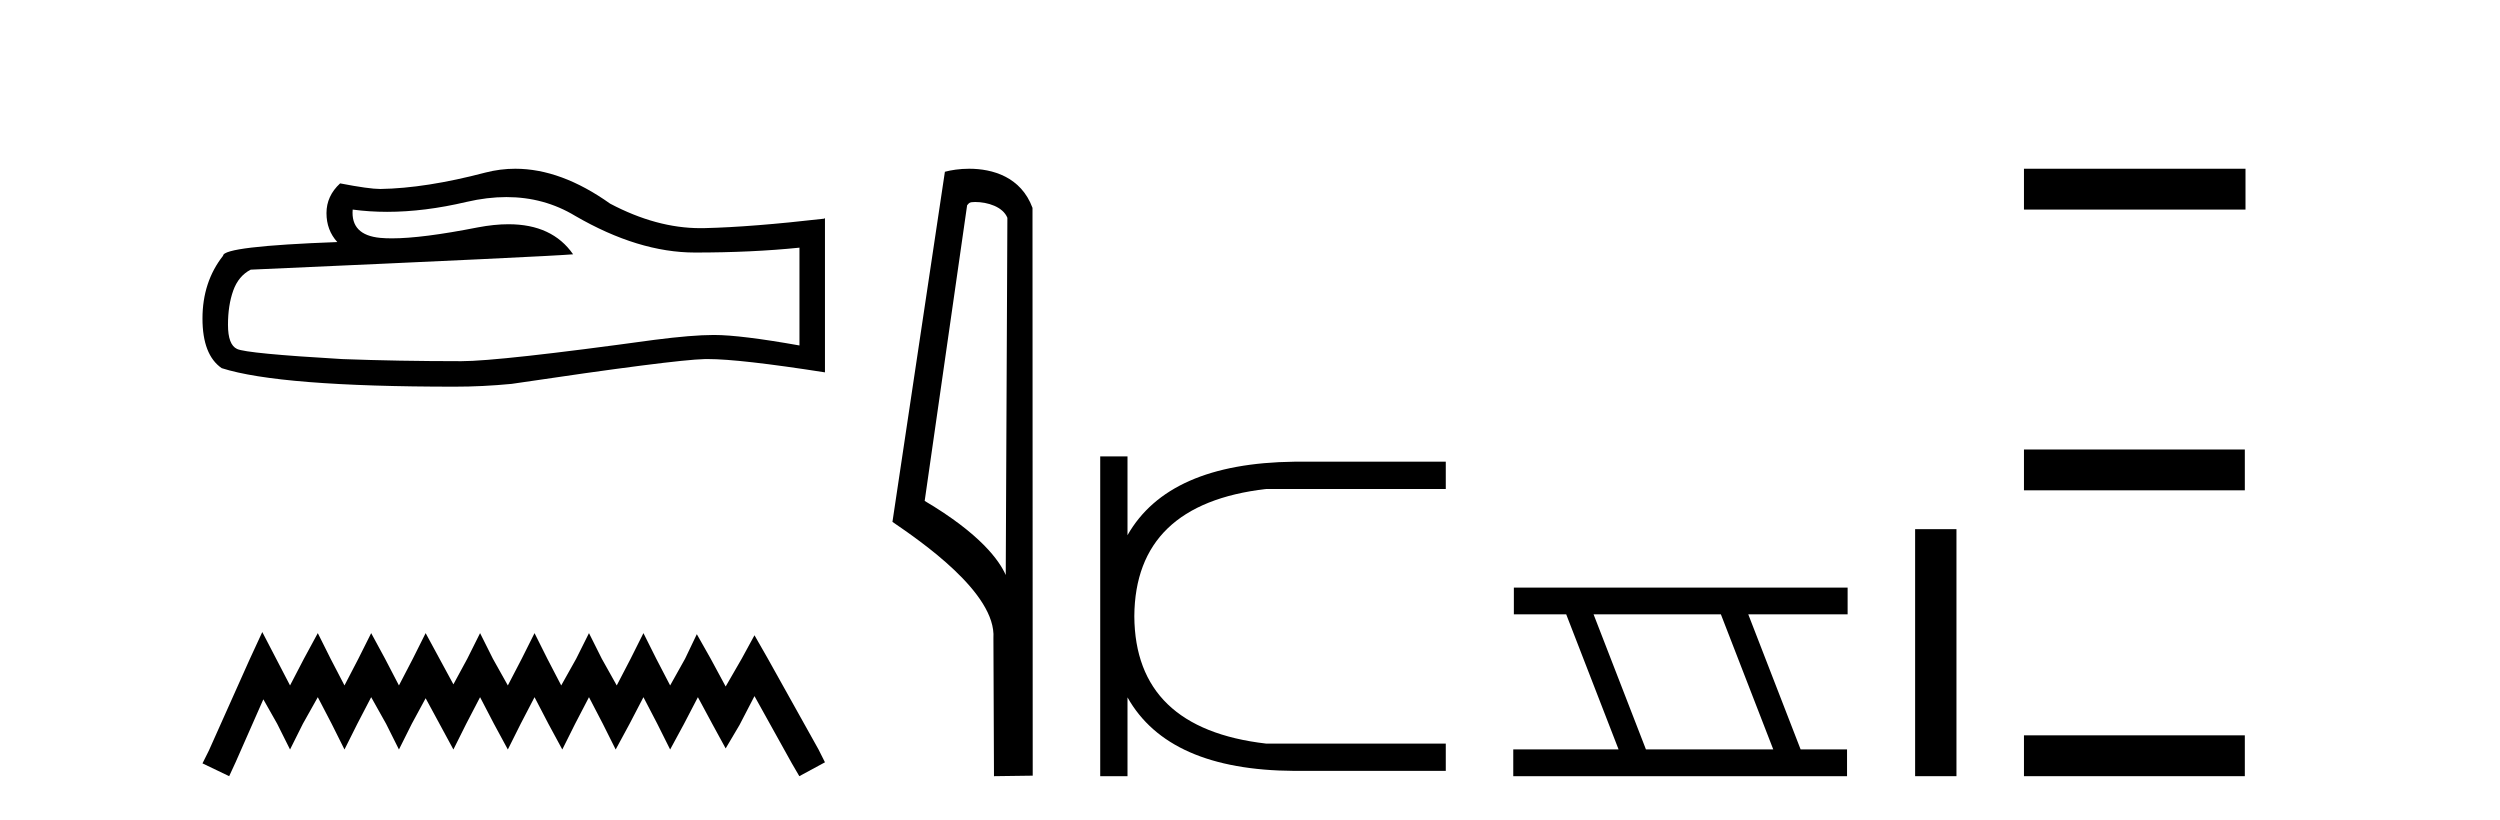 <?xml version='1.0' encoding='UTF-8' standalone='yes'?><svg xmlns='http://www.w3.org/2000/svg' xmlns:xlink='http://www.w3.org/1999/xlink' width='125.0' height='41.0' ><path d='M 25.321 9.854 Q 27.206 9.854 28.76 10.794 Q 31.921 12.627 34.75 12.627 Q 37.597 12.627 39.973 12.383 L 39.973 17.273 Q 37.021 16.749 35.711 16.749 L 35.676 16.749 Q 34.611 16.749 32.707 16.994 Q 24.97 18.059 23.066 18.059 Q 19.905 18.059 17.11 17.954 Q 12.325 17.675 11.853 17.448 Q 11.399 17.238 11.399 16.243 Q 11.399 15.265 11.661 14.531 Q 11.923 13.798 12.534 13.483 Q 27.485 12.82 28.655 12.715 Q 27.613 11.212 25.427 11.212 Q 24.717 11.212 23.887 11.37 Q 21.102 11.918 19.593 11.918 Q 19.275 11.918 19.014 11.894 Q 17.53 11.754 17.634 10.479 L 17.634 10.479 Q 18.468 10.592 19.356 10.592 Q 21.222 10.592 23.328 10.095 Q 24.367 9.854 25.321 9.854 ZM 25.766 8.437 Q 25.009 8.437 24.271 8.628 Q 21.285 9.414 19.014 9.449 Q 18.455 9.449 17.006 9.169 Q 16.324 9.798 16.324 10.654 Q 16.324 11.51 16.866 12.103 Q 11.155 12.313 11.155 12.785 Q 10.124 14.095 10.124 15.928 Q 10.124 17.745 11.085 18.408 Q 13.984 19.334 22.734 19.334 Q 24.131 19.334 25.581 19.194 Q 33.685 17.989 35.239 17.954 Q 35.313 17.953 35.392 17.953 Q 36.989 17.953 41.248 18.618 L 41.248 10.898 L 41.213 10.933 Q 37.562 11.352 35.257 11.405 Q 35.139 11.408 35.02 11.408 Q 32.826 11.408 30.506 10.182 Q 28.052 8.437 25.766 8.437 Z' style='fill:#000000;stroke:none' /><path d='M 13.114 31.602 L 12.473 32.99 L 10.444 37.528 L 10.124 38.169 L 11.459 38.809 L 11.779 38.115 L 13.167 34.966 L 13.861 36.193 L 14.502 37.475 L 15.142 36.193 L 15.89 34.859 L 16.584 36.193 L 17.224 37.475 L 17.865 36.193 L 18.559 34.859 L 19.306 36.193 L 19.947 37.475 L 20.588 36.193 L 21.282 34.912 L 21.976 36.193 L 22.67 37.475 L 23.31 36.193 L 24.004 34.859 L 24.698 36.193 L 25.392 37.475 L 26.033 36.193 L 26.727 34.859 L 27.421 36.193 L 28.115 37.475 L 28.755 36.193 L 29.449 34.859 L 30.143 36.193 L 30.784 37.475 L 31.478 36.193 L 32.172 34.859 L 32.866 36.193 L 33.507 37.475 L 34.201 36.193 L 34.895 34.859 L 35.642 36.247 L 36.283 37.421 L 36.977 36.247 L 37.724 34.805 L 39.593 38.169 L 39.966 38.809 L 41.248 38.115 L 40.927 37.475 L 38.365 32.884 L 37.724 31.763 L 37.084 32.937 L 36.283 34.325 L 35.535 32.937 L 34.841 31.709 L 34.254 32.937 L 33.507 34.272 L 32.813 32.937 L 32.172 31.656 L 31.531 32.937 L 30.837 34.272 L 30.09 32.937 L 29.449 31.656 L 28.809 32.937 L 28.061 34.272 L 27.367 32.937 L 26.727 31.656 L 26.086 32.937 L 25.392 34.272 L 24.645 32.937 L 24.004 31.656 L 23.364 32.937 L 22.67 34.218 L 21.976 32.937 L 21.282 31.656 L 20.641 32.937 L 19.947 34.272 L 19.253 32.937 L 18.559 31.656 L 17.918 32.937 L 17.224 34.272 L 16.53 32.937 L 15.89 31.656 L 15.196 32.937 L 14.502 34.272 L 13.808 32.937 L 13.114 31.602 Z' style='fill:#000000;stroke:none' /><path d='M 48.757 10.1 C 49.382 10.1 50.147 10.34 50.369 10.89 L 50.287 28.751 L 50.287 28.751 C 49.971 28.034 49.029 26.699 46.234 25.046 L 48.356 10.263 C 48.456 10.157 48.453 10.1 48.757 10.1 ZM 50.287 28.751 L 50.287 28.751 C 50.287 28.751 50.287 28.751 50.287 28.751 L 50.287 28.751 L 50.287 28.751 ZM 48.46 8.437 C 47.982 8.437 47.551 8.505 47.245 8.588 L 44.622 26.094 C 46.01 27.044 49.823 29.648 49.671 31.91 L 49.699 38.809 L 51.636 38.783 L 51.625 10.393 C 51.049 8.837 49.618 8.437 48.46 8.437 Z' style='fill:#000000;stroke:none' /><path d='M 55.011 22.82 L 55.011 38.809 L 56.375 38.809 L 56.375 34.869 Q 58.421 38.506 64.71 38.544 L 72.289 38.544 L 72.289 37.18 L 63.309 37.18 Q 56.753 36.422 56.716 30.814 Q 56.753 25.207 63.309 24.449 L 72.289 24.449 L 72.289 23.085 L 64.71 23.085 Q 58.421 23.161 56.375 26.76 L 56.375 22.82 Z' style='fill:#000000;stroke:none' /><path d='M 86.045 30.718 L 88.663 37.471 L 82.297 37.471 L 79.679 30.718 ZM 75.693 29.379 L 75.693 30.718 L 78.311 30.718 L 80.929 37.471 L 75.663 37.471 L 75.663 38.809 L 92.352 38.809 L 92.352 37.471 L 90.031 37.471 L 87.414 30.718 L 92.381 30.718 L 92.381 29.379 Z' style='fill:#000000;stroke:none' /><path d='M 95.756 26.458 L 95.756 38.809 L 97.823 38.809 L 97.823 26.458 Z' style='fill:#000000;stroke:none' /><path d='M 101.198 8.437 L 101.198 10.479 L 112.275 10.479 L 112.275 8.437 ZM 101.198 22.475 L 101.198 24.516 L 112.241 24.516 L 112.241 22.475 ZM 101.198 36.767 L 101.198 38.809 L 112.241 38.809 L 112.241 36.767 Z' style='fill:#000000;stroke:none' /></svg>